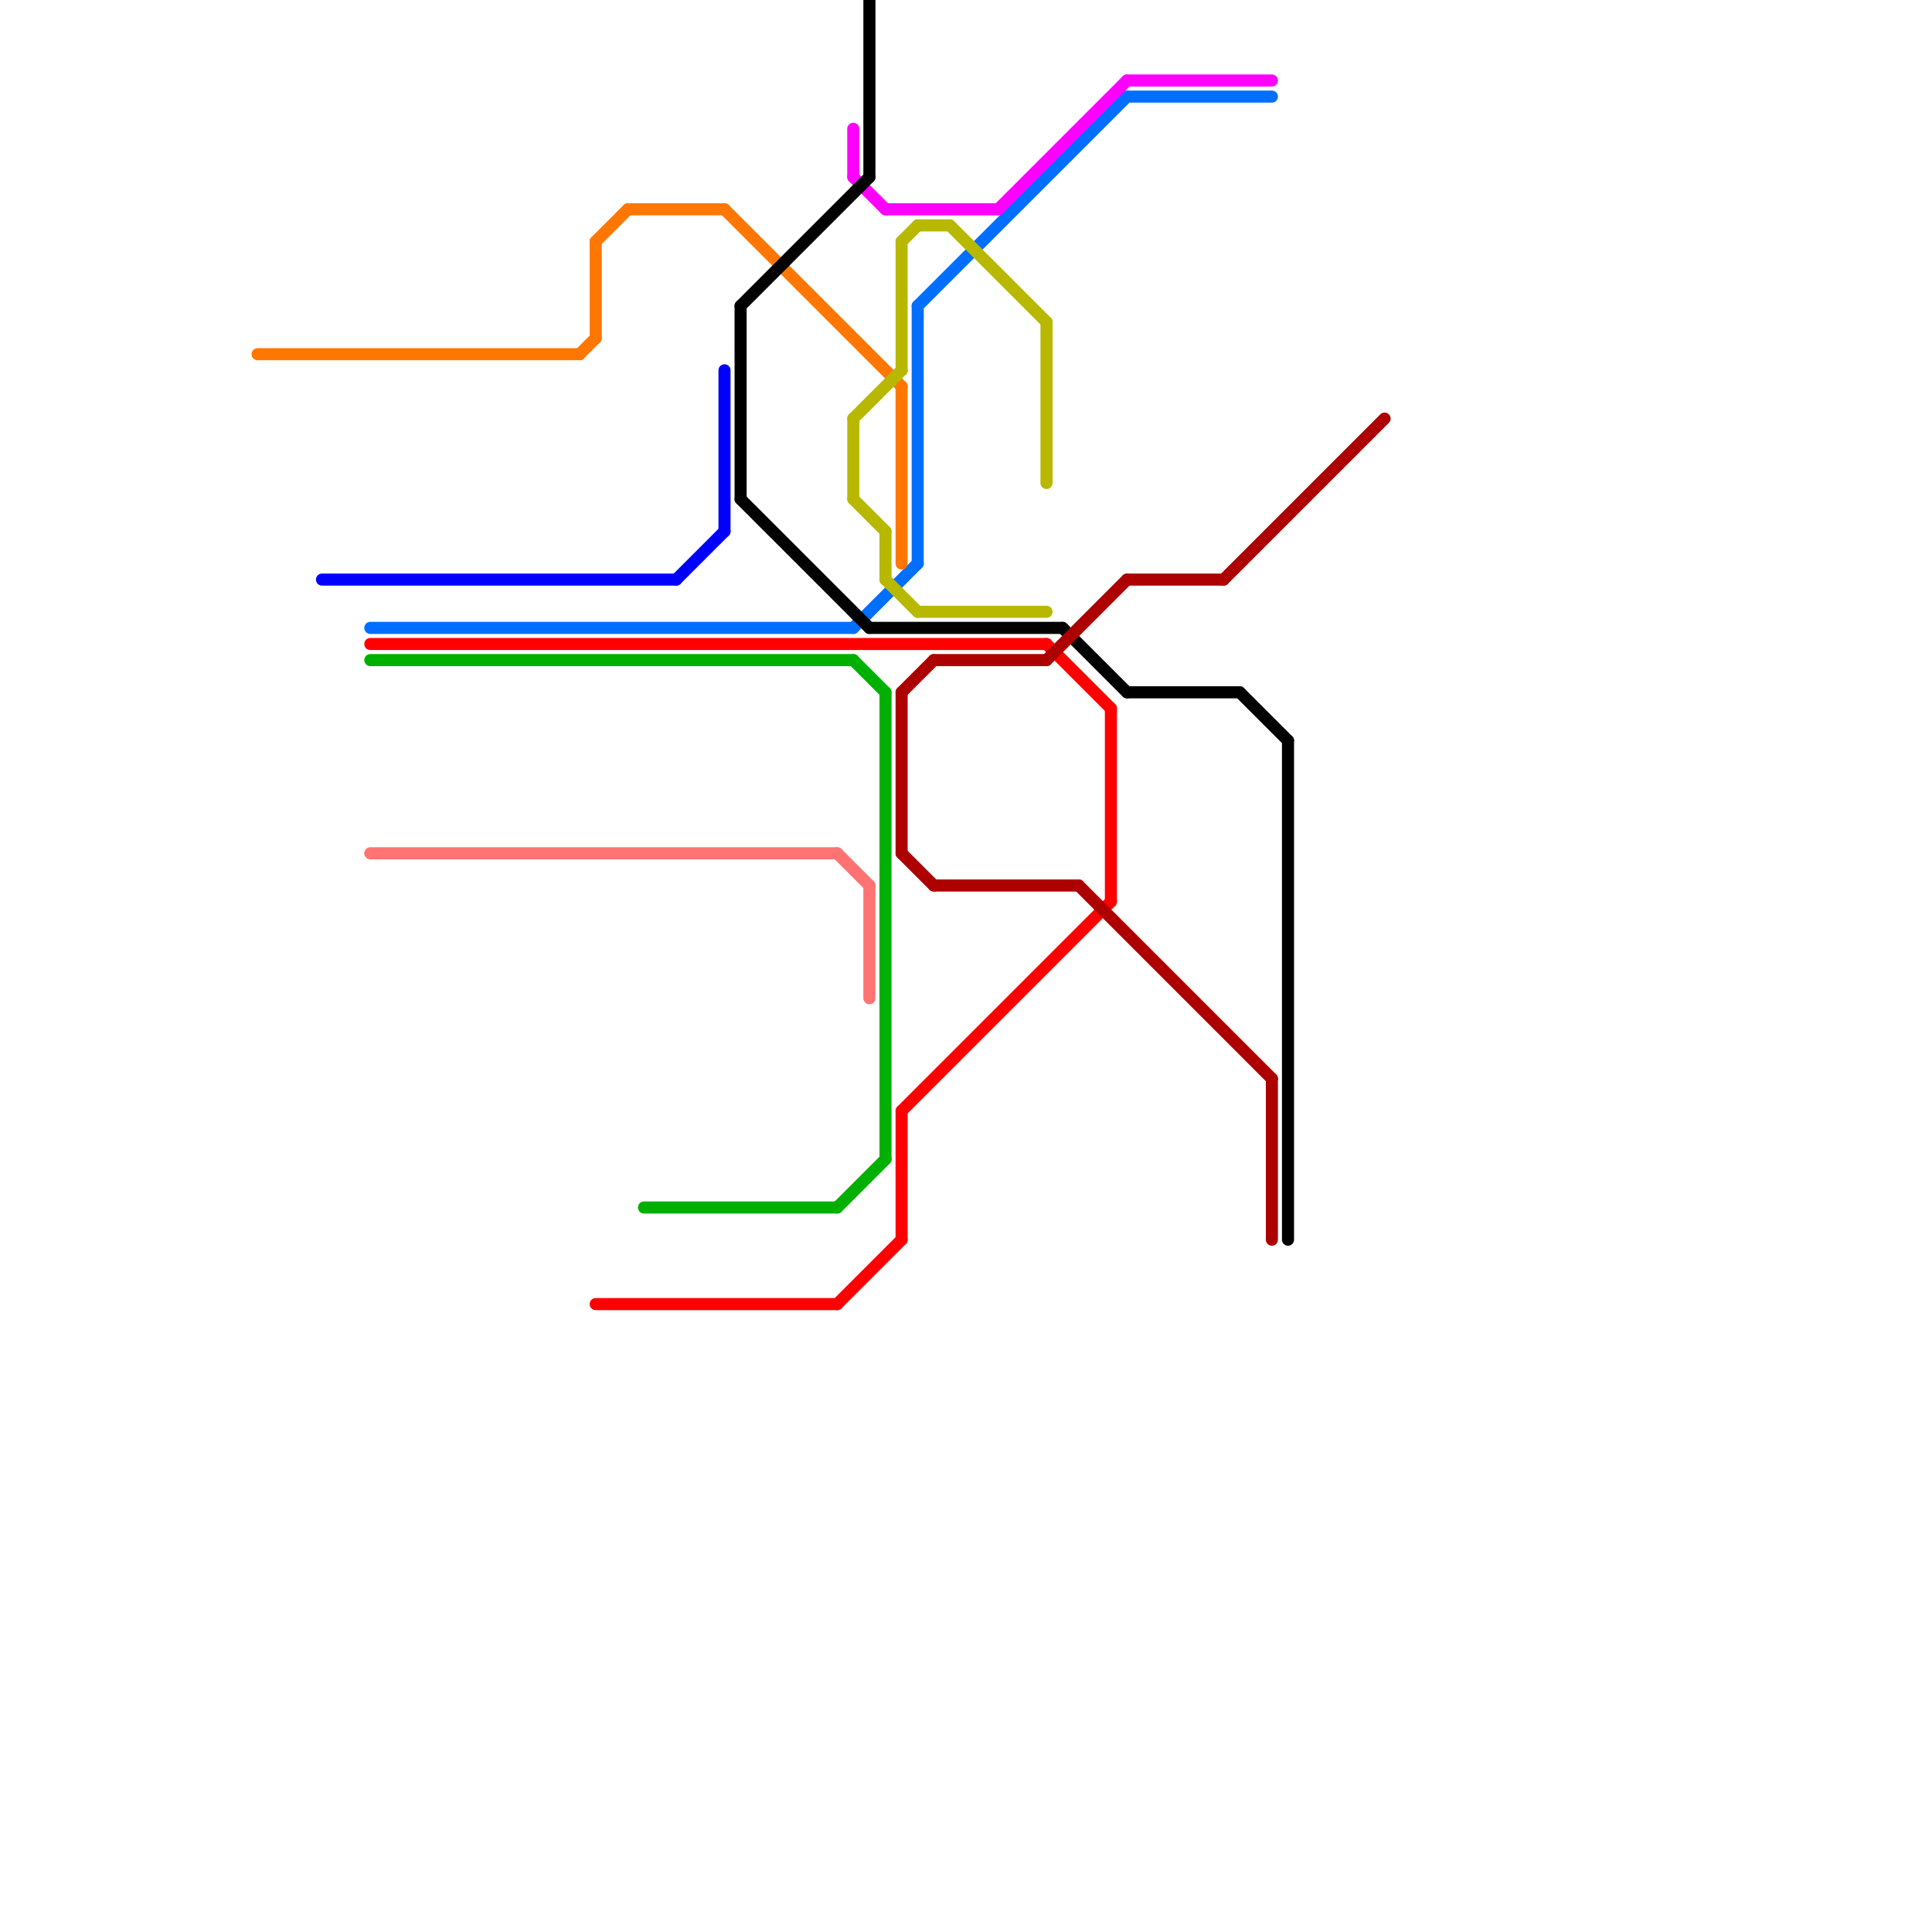 
<svg version="1.1" xmlns="http://www.w3.org/2000/svg" viewBox="0 0 120 120">
<style>text { font: 1px Helvetica; font-weight: 600; white-space: pre; dominant-baseline: central; } line { stroke-width: 0.75; fill: none; stroke-linecap: round; stroke-linejoin: round; } .c0 { stroke: #006fff } .c1 { stroke: #ff0000 } .c2 { stroke: #00b000 } .c3 { stroke: #ff7700 } .c4 { stroke: #0000ff } .c5 { stroke: #ff00ff } .c6 { stroke: #000000 } .c7 { stroke: #ad0000 } .c8 { stroke: #b8b800 } .c9 { stroke: #ff7373 }</style><defs><g id="ct-xf"><circle r="0.5" fill="#fff" stroke="#000" stroke-width="0.2"/></g><g id="ct"><circle r="0.5" fill="#fff" stroke="#000" stroke-width="0.1"/></g></defs><line class="c0" x1="23" y1="39" x2="53" y2="39"/><line class="c0" x1="57" y1="19" x2="70" y2="6"/><line class="c0" x1="53" y1="39" x2="57" y2="35"/><line class="c0" x1="70" y1="6" x2="79" y2="6"/><line class="c0" x1="57" y1="19" x2="57" y2="35"/><line class="c1" x1="23" y1="40" x2="65" y2="40"/><line class="c1" x1="56" y1="69" x2="56" y2="77"/><line class="c1" x1="56" y1="69" x2="69" y2="56"/><line class="c1" x1="65" y1="40" x2="69" y2="44"/><line class="c1" x1="52" y1="81" x2="56" y2="77"/><line class="c1" x1="69" y1="44" x2="69" y2="56"/><line class="c1" x1="37" y1="81" x2="52" y2="81"/><line class="c2" x1="23" y1="41" x2="53" y2="41"/><line class="c2" x1="40" y1="75" x2="52" y2="75"/><line class="c2" x1="55" y1="43" x2="55" y2="72"/><line class="c2" x1="52" y1="75" x2="55" y2="72"/><line class="c2" x1="53" y1="41" x2="55" y2="43"/><line class="c3" x1="36" y1="22" x2="37" y2="21"/><line class="c3" x1="37" y1="15" x2="37" y2="21"/><line class="c3" x1="39" y1="13" x2="45" y2="13"/><line class="c3" x1="37" y1="15" x2="39" y2="13"/><line class="c3" x1="45" y1="13" x2="56" y2="24"/><line class="c3" x1="16" y1="22" x2="36" y2="22"/><line class="c3" x1="56" y1="24" x2="56" y2="35"/><line class="c4" x1="42" y1="36" x2="45" y2="33"/><line class="c4" x1="20" y1="36" x2="42" y2="36"/><line class="c4" x1="45" y1="23" x2="45" y2="33"/><line class="c5" x1="53" y1="8" x2="53" y2="11"/><line class="c5" x1="62" y1="13" x2="70" y2="5"/><line class="c5" x1="53" y1="11" x2="55" y2="13"/><line class="c5" x1="70" y1="5" x2="79" y2="5"/><line class="c5" x1="55" y1="13" x2="62" y2="13"/><line class="c6" x1="46" y1="19" x2="46" y2="31"/><line class="c6" x1="46" y1="19" x2="54" y2="11"/><line class="c6" x1="70" y1="43" x2="77" y2="43"/><line class="c6" x1="80" y1="46" x2="80" y2="77"/><line class="c6" x1="66" y1="39" x2="70" y2="43"/><line class="c6" x1="46" y1="31" x2="54" y2="39"/><line class="c6" x1="54" y1="0" x2="54" y2="11"/><line class="c6" x1="77" y1="43" x2="80" y2="46"/><line class="c6" x1="54" y1="39" x2="66" y2="39"/><line class="c7" x1="56" y1="53" x2="58" y2="55"/><line class="c7" x1="79" y1="67" x2="79" y2="77"/><line class="c7" x1="58" y1="55" x2="67" y2="55"/><line class="c7" x1="76" y1="36" x2="86" y2="26"/><line class="c7" x1="70" y1="36" x2="76" y2="36"/><line class="c7" x1="67" y1="55" x2="79" y2="67"/><line class="c7" x1="56" y1="43" x2="56" y2="53"/><line class="c7" x1="58" y1="41" x2="65" y2="41"/><line class="c7" x1="56" y1="43" x2="58" y2="41"/><line class="c7" x1="65" y1="41" x2="70" y2="36"/><line class="c8" x1="57" y1="14" x2="59" y2="14"/><line class="c8" x1="57" y1="38" x2="65" y2="38"/><line class="c8" x1="55" y1="33" x2="55" y2="36"/><line class="c8" x1="53" y1="31" x2="55" y2="33"/><line class="c8" x1="56" y1="15" x2="56" y2="23"/><line class="c8" x1="65" y1="20" x2="65" y2="30"/><line class="c8" x1="59" y1="14" x2="65" y2="20"/><line class="c8" x1="53" y1="26" x2="56" y2="23"/><line class="c8" x1="53" y1="26" x2="53" y2="31"/><line class="c8" x1="56" y1="15" x2="57" y2="14"/><line class="c8" x1="55" y1="36" x2="57" y2="38"/><line class="c9" x1="52" y1="53" x2="54" y2="55"/><line class="c9" x1="54" y1="55" x2="54" y2="62"/><line class="c9" x1="23" y1="53" x2="52" y2="53"/>
</svg>
